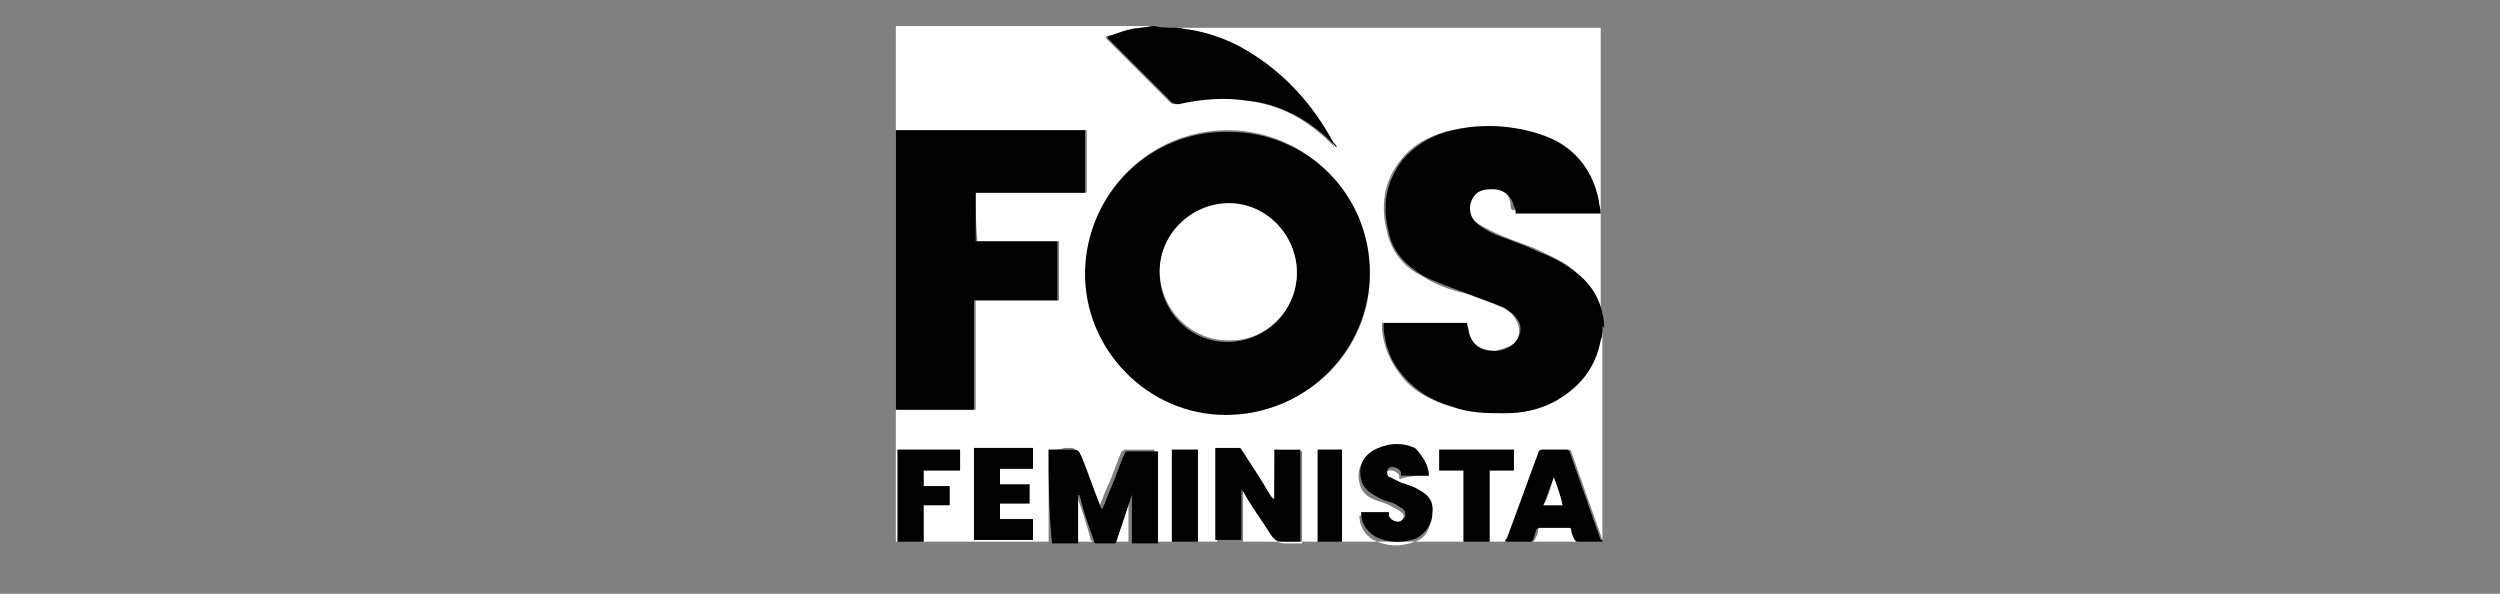 <?xml version="1.0" encoding="utf-8"?>
<!-- Generator: Adobe Illustrator 27.0.0, SVG Export Plug-In . SVG Version: 6.00 Build 0)  -->
<svg version="1.1" id="Layer_1" xmlns="http://www.w3.org/2000/svg" xmlns:xlink="http://www.w3.org/1999/xlink" x="0px" y="0px"
	 viewBox="0 0 144 34.2" style="enable-background:new 0 0 144 34.2;" xml:space="preserve">
<rect x="0" y="0" width="144" height="34.2" fill="#808080" stroke="none"/>
<style type="text/css">
	.st0{fill:#FFFFFF;}
</style>
<g>
	<path class="st0" d="M92.3,18.9c0,4.1,0,8.2,0,12.3c-13.6,0-27.1,0-40.7,0c0-9.9,0-19.8,0-29.7c4.9,0,9.9,0,14.8,0c0,0-0.1,0-0.1,0
		c-0.4,0.1-0.9,0.1-1.3,0.2c-0.4,0.1-0.8,0.3-1.3,0.4c0,0,0,0,0,0.1c0,0,0.1,0.1,0.1,0.1c1.2,1.2,2.4,2.4,3.6,3.6
		c0.1,0.1,0.2,0.1,0.4,0.1c1.3-0.4,2.7-0.4,4-0.2c1.8,0.2,3.3,1,4.6,2.2c0.2,0.2,0.3,0.3,0.5,0.5c0,0,0,0,0,0
		c-0.1-0.1-0.1-0.2-0.2-0.3c-1.2-2.2-2.8-4-5-5.3c-1-0.6-2.1-1-3.3-1.2c-0.2,0-0.5-0.1-0.7-0.1c8.2,0,16.3,0,24.5,0
		c0,5.7,0,11.4,0,17.1c0-0.1,0-0.1,0-0.2c-0.1-1.2-0.6-2.1-1.5-2.9c-0.7-0.6-1.5-0.9-2.3-1.3c-0.8-0.3-1.7-0.6-2.5-1
		c-0.4-0.2-0.8-0.4-1.1-0.7c-0.5-0.5-0.4-1.3,0.1-1.7c0.3-0.2,0.6-0.2,0.9-0.2c0.6,0,1.1,0.4,1.2,1c0,0.1,0,0.3,0.1,0.4
		c1.6,0,3.2,0,4.9,0c0-0.2,0-0.4-0.1-0.7C91.8,10,90.9,8.8,89.3,8c-0.9-0.4-1.8-0.6-2.8-0.7c-1.1-0.1-2.2,0-3.3,0.3
		c-1,0.3-1.9,0.8-2.5,1.6c-1,1.2-1.2,2.7-0.8,4.2c0.3,1.2,1,2,2,2.5c0.8,0.5,1.6,0.8,2.5,1c0.7,0.2,1.4,0.5,2.1,0.8
		c0.3,0.1,0.6,0.3,0.8,0.7c0.4,0.6,0.2,1.4-0.5,1.6c-0.2,0.1-0.4,0.1-0.6,0.2c-0.7,0-1.4-0.2-1.7-1.1c0-0.2-0.1-0.3-0.1-0.5
		c-1.6,0-3.2,0-4.8,0c0,0.2,0,0.3,0,0.4c0.1,0.9,0.4,1.7,1,2.5c0.7,1,1.7,1.5,2.9,1.9c1,0.3,2.1,0.4,3.1,0.4c1,0,2-0.2,2.9-0.7
		c1.4-0.7,2.3-1.9,2.6-3.5C92.3,19.4,92.3,19.2,92.3,18.9z M78.9,15.7c0-4.4-3.6-8.1-8-8.2c-4.6-0.1-8.3,3.6-8.3,8
		c-0.1,4.6,3.6,8.3,8.1,8.3C75.3,23.9,79,20.1,78.9,15.7z M56.2,11.1c2.2,0,4.3,0,6.4,0c0-1.2,0-2.4,0-3.6c-3.6,0-7.3,0-10.9,0
		c0,5.4,0,10.7,0,16.1c1.5,0,3,0,4.5,0c0-2.1,0-4.2,0-6.3c1.6,0,3.2,0,4.8,0c0-1.1,0-2.3,0-3.4c-1.6,0-3.2,0-4.7,0
		C56.2,12.9,56.2,12,56.2,11.1z M60.4,25.9c0,1.8,0,3.5,0,5.3c0.5,0,1,0,1.5,0c0-0.9,0-1.8,0-2.8c0,0,0.1,0.1,0.1,0.1
		c0.3,0.8,0.6,1.7,0.8,2.5c0,0.1,0.1,0.2,0.2,0.2c0.3,0,0.6,0,0.9,0c0.1,0,0.1,0,0.2-0.1c0.2-0.6,0.4-1.2,0.6-1.8
		c0.1-0.3,0.2-0.6,0.3-0.9c0,0,0,0,0,0c0,0.9,0,1.8,0,2.8c0.5,0,1,0,1.5,0c0-1.8,0-3.5,0-5.3c0,0-0.1,0-0.1,0c-0.5,0-1.1,0-1.6,0
		c-0.1,0-0.1,0.1-0.2,0.1c-0.3,0.7-0.5,1.4-0.8,2c-0.2,0.4-0.3,0.8-0.5,1.2c0-0.1,0-0.1-0.1-0.1c-0.4-1-0.7-1.9-1.1-2.9
		c-0.2-0.4-0.2-0.4-0.6-0.4c-0.1,0-0.2,0-0.2,0C61.1,25.9,60.7,25.9,60.4,25.9z M73.4,28.8C73.4,28.8,73.4,28.8,73.4,28.8
		c-0.1,0-0.1-0.1-0.1-0.1c-0.6-0.9-1.2-1.8-1.7-2.7c-0.1-0.1-0.1-0.1-0.2-0.1c-0.3,0-0.5,0-0.8,0c-0.2,0-0.3,0-0.5,0
		c0,1.8,0,3.5,0,5.3c0.5,0,1,0,1.5,0c0-1,0-1.9,0-2.9c0,0,0.1,0.1,0.1,0.1c0.5,0.8,1.1,1.6,1.6,2.5c0.2,0.3,0.4,0.4,0.7,0.4
		c0.3,0,0.7,0,1,0c0-1.8,0-3.5,0-5.3c-0.5,0-1,0-1.5,0C73.4,26.8,73.4,27.8,73.4,28.8z M92.3,31.2c0-0.1,0-0.1,0-0.1
		c-0.6-1.7-1.2-3.4-1.8-5.1c0-0.1-0.1-0.1-0.2-0.1c-0.5,0-0.9,0-1.4,0c-0.1,0-0.2,0-0.2,0.2c-0.6,1.6-1.2,3.3-1.8,4.9
		c0,0.1,0,0.1-0.1,0.2c0.5,0,1,0,1.5,0c0,0,0.1-0.1,0.1-0.1c0.1-0.2,0.2-0.4,0.2-0.6c0-0.1,0.1-0.1,0.2-0.1c0.5,0,1.1,0,1.6,0
		c0.1,0,0.1,0,0.2,0.1c0.1,0.2,0.1,0.4,0.2,0.6c0,0,0.1,0.1,0.1,0.1C91.3,31.2,91.8,31.2,92.3,31.2z M82.3,27.4
		c0-0.6-0.4-1.2-0.9-1.4c-0.7-0.3-1.4-0.3-2.1,0c-0.8,0.3-1.2,1-1,1.8c0.1,0.5,0.4,0.8,0.9,1c0.3,0.1,0.7,0.2,1,0.4
		c0.2,0.1,0.4,0.2,0.5,0.3c0.2,0.1,0.2,0.4,0,0.6c-0.3,0.2-0.7,0.1-0.8-0.2c0-0.1,0-0.1,0-0.2c-0.5,0-1,0-1.6,0
		c0,0.6,0.3,1.1,0.8,1.4c0.8,0.4,1.6,0.4,2.4,0.1c0.6-0.2,0.9-0.7,0.9-1.4c0-0.6-0.3-1.1-0.8-1.4c-0.3-0.2-0.6-0.3-1-0.4
		c-0.2-0.1-0.4-0.2-0.6-0.3c-0.1-0.1-0.2-0.2-0.2-0.3c0-0.2,0.1-0.3,0.3-0.3c0.2,0,0.4,0.1,0.5,0.3c0,0.1,0,0.1,0,0.2
		C81.2,27.4,81.7,27.4,82.3,27.4z M56.1,31.1c1.1,0,2.3,0,3.4,0c0-0.4,0-0.8,0-1.2c-0.6,0-1.3,0-1.9,0c0-0.3,0-0.6,0-0.9
		c0.6,0,1.1,0,1.7,0c0-0.4,0-0.7,0-1.1c-0.6,0-1.1,0-1.7,0c0-0.3,0-0.6,0-0.9c0.6,0,1.3,0,1.9,0c0-0.4,0-0.8,0-1.2
		c-1.1,0-2.3,0-3.4,0C56.1,27.6,56.1,29.4,56.1,31.1z M55.3,25.9c-1.2,0-2.4,0-3.6,0c0,1.8,0,3.5,0,5.3c0.5,0,1,0,1.5,0
		c0-0.7,0-1.4,0-2.1c0.5,0,1,0,1.5,0c0-0.4,0-0.8,0-1.1c-0.5,0-1,0-1.5,0c0-0.3,0-0.6,0-0.9c0.7,0,1.4,0,2.1,0
		C55.3,26.6,55.3,26.3,55.3,25.9z M85.8,31.2c0-1.4,0-2.7,0-4.1c0.5,0,0.9,0,1.4,0c0-0.4,0-0.8,0-1.2c-1.4,0-2.9,0-4.3,0
		c0,0.4,0,0.8,0,1.2c0.5,0,0.9,0,1.4,0c0,1.4,0,2.7,0,4.1C84.8,31.2,85.3,31.2,85.8,31.2z M69,31.2c0-1.8,0-3.5,0-5.3
		c-0.5,0-1,0-1.5,0c0,1.8,0,3.5,0,5.3C68,31.2,68.5,31.2,69,31.2z M75.9,25.9c0,1.8,0,3.5,0,5.3c0.5,0,1,0,1.4,0c0-1.8,0-3.5,0-5.3
		C76.9,25.9,76.4,25.9,75.9,25.9z"/>
	<path d="M92.3,18.9c0,0.2,0,0.5-0.1,0.7c-0.3,1.6-1.2,2.7-2.6,3.5c-0.9,0.5-1.9,0.7-2.9,0.7c-1.1,0-2.1,0-3.1-0.4
		c-1.1-0.3-2.1-0.9-2.9-1.9c-0.6-0.7-0.9-1.6-1-2.5c0-0.1,0-0.3,0-0.4c1.6,0,3.2,0,4.8,0c0,0.2,0.1,0.3,0.1,0.5
		c0.2,0.9,0.9,1.2,1.7,1.1c0.2,0,0.4-0.1,0.6-0.2c0.6-0.3,0.9-1.1,0.5-1.6c-0.2-0.3-0.5-0.5-0.8-0.7c-0.7-0.3-1.4-0.5-2.1-0.8
		c-0.8-0.3-1.7-0.6-2.5-1c-1-0.6-1.8-1.4-2-2.5c-0.4-1.5-0.2-2.9,0.8-4.2c0.7-0.8,1.5-1.3,2.5-1.6c1.1-0.3,2.2-0.4,3.3-0.3
		c1,0.1,1.9,0.3,2.8,0.7c1.5,0.7,2.4,2,2.7,3.6c0,0.2,0.1,0.4,0.1,0.7c-1.6,0-3.3,0-4.9,0c0-0.1,0-0.3-0.1-0.4c-0.1-0.6-0.6-1-1.2-1
		c-0.3,0-0.6,0-0.9,0.2c-0.5,0.4-0.6,1.2-0.1,1.7c0.3,0.3,0.7,0.5,1.1,0.7c0.8,0.3,1.7,0.6,2.5,1c0.8,0.3,1.6,0.7,2.3,1.3
		c0.9,0.7,1.4,1.7,1.5,2.9c0,0.1,0,0.1,0,0.2C92.3,18.7,92.3,18.8,92.3,18.9z"/>
	<path d="M67.8,1.6c0.2,0,0.5,0.1,0.7,0.1c1.2,0.2,2.3,0.6,3.3,1.2c2.2,1.3,3.8,3.1,5,5.3C76.9,8.3,77,8.4,77,8.5c0,0,0,0,0,0
		c-0.2-0.2-0.3-0.3-0.5-0.5c-1.3-1.2-2.8-2-4.6-2.2c-1.3-0.2-2.7-0.1-4,0.2c-0.1,0-0.2,0-0.4-0.1c-1.2-1.2-2.4-2.4-3.6-3.6
		c0,0-0.1-0.1-0.1-0.1c0,0,0,0,0-0.1c0.4-0.1,0.8-0.3,1.3-0.4c0.4-0.1,0.9-0.1,1.3-0.2c0,0,0.1,0,0.1,0C66.9,1.6,67.4,1.6,67.8,1.6z
		"/>
	<path d="M78.9,15.7c0,4.5-3.7,8.2-8.3,8.2c-4.5,0-8.2-3.8-8.1-8.3c0.1-4.4,3.7-8.1,8.3-8C75.3,7.6,78.9,11.2,78.9,15.7z M74.7,15.7
		c0-2.1-1.8-3.9-3.9-3.9c-2.2,0-4,1.7-4,3.9c0,2.2,1.7,4,3.9,4C72.9,19.7,74.7,17.9,74.7,15.7z"/>
	<path d="M56.2,11.1c0,1,0,1.9,0,2.8c1.6,0,3.2,0,4.7,0c0,1.2,0,2.3,0,3.4c-1.6,0-3.2,0-4.8,0c0,2.1,0,4.2,0,6.3c-1.5,0-3,0-4.5,0
		c0-5.4,0-10.7,0-16.1c3.6,0,7.3,0,10.9,0c0,1.2,0,2.4,0,3.6C60.5,11.1,58.4,11.1,56.2,11.1z"/>
	<path d="M60.4,25.9c0.4,0,0.8,0,1.1,0c0.1,0,0.2,0,0.2,0c0.4,0,0.4,0,0.6,0.4c0.4,1,0.7,1.9,1.1,2.9c0,0,0,0.1,0.1,0.1
		c0.2-0.4,0.3-0.8,0.5-1.2c0.3-0.7,0.5-1.4,0.8-2c0-0.1,0.1-0.1,0.2-0.1c0.5,0,1.1,0,1.6,0c0,0,0.1,0,0.1,0c0,1.8,0,3.5,0,5.3
		c-0.5,0-1,0-1.5,0c0-0.9,0-1.8,0-2.8c0,0,0,0,0,0c-0.1,0.3-0.2,0.6-0.3,0.9c-0.2,0.6-0.4,1.2-0.6,1.8c0,0.1-0.1,0.1-0.2,0.1
		c-0.3,0-0.6,0-0.9,0c-0.1,0-0.2,0-0.2-0.2c-0.3-0.8-0.6-1.7-0.8-2.5c0,0,0-0.1-0.1-0.1c0,0.9,0,1.8,0,2.8c-0.5,0-1,0-1.5,0
		C60.4,29.4,60.4,27.6,60.4,25.9z"/>
	<path d="M73.4,28.8c0-1,0-1.9,0-2.9c0.5,0,1,0,1.5,0c0,1.8,0,3.5,0,5.3c-0.3,0-0.7,0-1,0c-0.3,0-0.5-0.1-0.7-0.4
		c-0.5-0.8-1.1-1.6-1.6-2.5c0,0,0,0-0.1-0.1c0,1,0,1.9,0,2.9c-0.5,0-1,0-1.5,0c0-1.8,0-3.5,0-5.3c0.2,0,0.3,0,0.5,0
		c0.3,0,0.5,0,0.8,0c0.1,0,0.2,0,0.2,0.1c0.6,0.9,1.2,1.8,1.7,2.7C73.3,28.7,73.4,28.7,73.4,28.8C73.4,28.8,73.4,28.8,73.4,28.8z"/>
	<path d="M92.3,31.2c-0.5,0-1,0-1.5,0c0,0-0.1-0.1-0.1-0.1c-0.1-0.2-0.2-0.4-0.2-0.6c0-0.1-0.1-0.1-0.2-0.1c-0.5,0-1.1,0-1.6,0
		c-0.1,0-0.1,0-0.2,0.1c-0.1,0.2-0.1,0.4-0.2,0.6c0,0-0.1,0.1-0.1,0.1c-0.5,0-1,0-1.5,0c0-0.1,0-0.1,0.1-0.2
		c0.6-1.6,1.2-3.3,1.8-4.9c0-0.1,0.1-0.2,0.2-0.2c0.5,0,0.9,0,1.4,0c0.1,0,0.1,0,0.2,0.1c0.6,1.7,1.2,3.4,1.8,5.1
		C92.3,31.1,92.3,31.1,92.3,31.2z M89.5,27.5C89.5,27.5,89.5,27.5,89.5,27.5c-0.2,0.5-0.4,1.1-0.6,1.6c0.4,0,0.7,0,1.1,0
		C89.9,28.6,89.7,28.1,89.5,27.5z"/>
	<path d="M82.3,27.4c-0.5,0-1.1,0-1.6,0c0-0.1,0-0.1,0-0.2c-0.1-0.2-0.3-0.3-0.5-0.3c-0.2,0-0.3,0.1-0.3,0.3c0,0.2,0.1,0.3,0.2,0.3
		c0.2,0.1,0.4,0.2,0.6,0.3c0.3,0.1,0.7,0.2,1,0.4c0.6,0.3,0.9,0.7,0.8,1.4c0,0.6-0.4,1.1-0.9,1.4c-0.8,0.3-1.6,0.3-2.4-0.1
		c-0.5-0.3-0.8-0.8-0.8-1.4c0.5,0,1,0,1.6,0c0,0.1,0,0.1,0,0.2c0.1,0.3,0.6,0.5,0.8,0.2c0.2-0.1,0.2-0.4,0-0.6
		c-0.2-0.1-0.3-0.2-0.5-0.3c-0.3-0.1-0.7-0.2-1-0.4c-0.4-0.2-0.8-0.5-0.9-1c-0.2-0.8,0.2-1.5,1-1.8c0.7-0.3,1.4-0.3,2.1,0
		C81.9,26.2,82.3,26.8,82.3,27.4z"/>
	<path d="M56.1,31.1c0-1.8,0-3.5,0-5.3c1.1,0,2.2,0,3.4,0c0,0.4,0,0.8,0,1.2c-0.6,0-1.3,0-1.9,0c0,0.3,0,0.6,0,0.9
		c0.6,0,1.1,0,1.7,0c0,0.4,0,0.7,0,1.1c-0.5,0-1.1,0-1.7,0c0,0.3,0,0.6,0,0.9c0.6,0,1.3,0,1.9,0c0,0.4,0,0.8,0,1.2
		C58.4,31.1,57.2,31.1,56.1,31.1z"/>
	<path d="M55.3,25.9c0,0.4,0,0.8,0,1.2c-0.7,0-1.4,0-2.1,0c0,0.3,0,0.6,0,0.9c0.5,0,1,0,1.5,0c0,0.4,0,0.7,0,1.1c-0.5,0-1,0-1.5,0
		c0,0.7,0,1.4,0,2.1c-0.5,0-1,0-1.5,0c0-1.8,0-3.5,0-5.3C52.9,25.9,54.1,25.9,55.3,25.9z"/>
	<path d="M85.8,31.2c-0.5,0-1,0-1.5,0c0-1.4,0-2.7,0-4.1c-0.5,0-0.9,0-1.4,0c0-0.4,0-0.8,0-1.2c1.4,0,2.8,0,4.3,0c0,0.4,0,0.8,0,1.2
		c-0.5,0-0.9,0-1.4,0C85.8,28.4,85.8,29.8,85.8,31.2z"/>
	<path d="M69,31.2c-0.5,0-1,0-1.5,0c0-1.8,0-3.5,0-5.3c0.5,0,1,0,1.5,0C69,27.6,69,29.4,69,31.2z"/>
	<path d="M75.9,25.9c0.5,0,1,0,1.4,0c0,1.8,0,3.5,0,5.3c-0.5,0-1,0-1.4,0C75.9,29.4,75.9,27.6,75.9,25.9z"/>
	<path class="st0" d="M74.7,15.7c0,2.2-1.8,4-4,3.9c-2.1,0-3.9-1.8-3.9-4c0-2.1,1.8-3.9,4-3.9C72.9,11.7,74.7,13.5,74.7,15.7z"/>
	<path class="st0" d="M89.5,27.5c0.2,0.5,0.4,1.1,0.5,1.6c-0.4,0-0.7,0-1.1,0C89.2,28.6,89.3,28.1,89.5,27.5
		C89.5,27.5,89.5,27.5,89.5,27.5z"/>
</g>
</svg>
